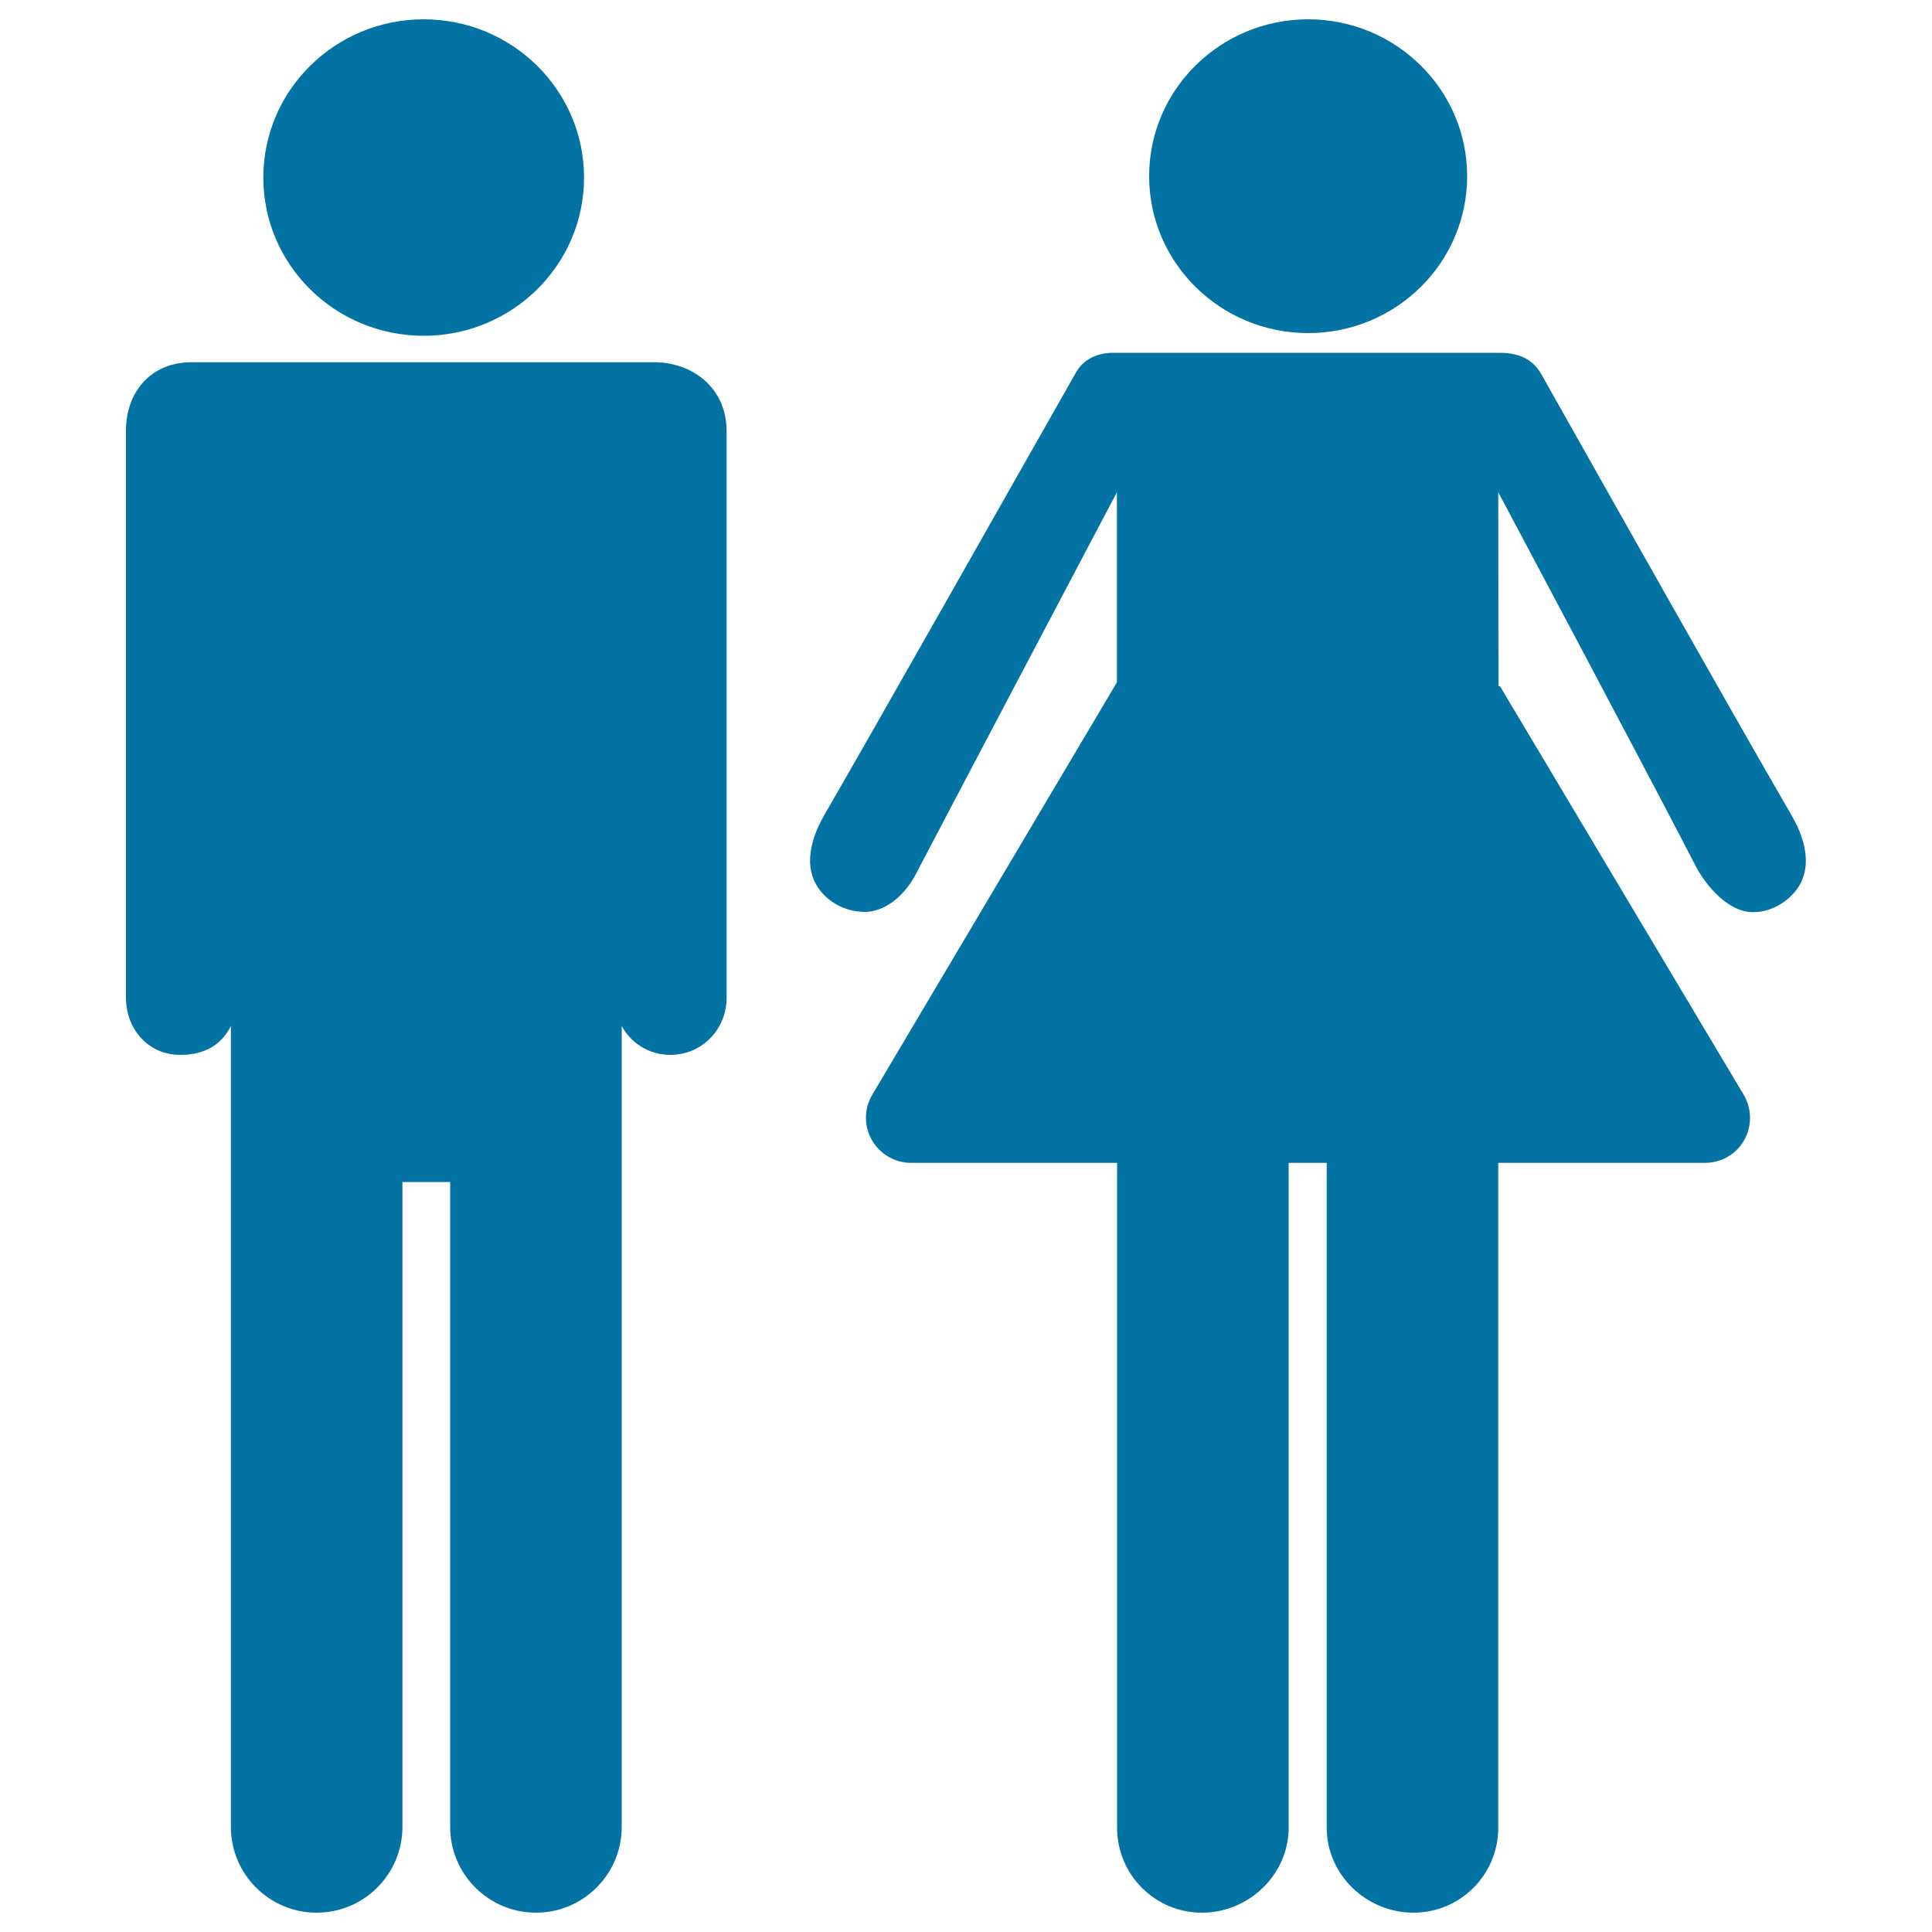 <svg xmlns="http://www.w3.org/2000/svg" viewBox="0 0 1000 1000" style="fill:#0273a2">
<title>Toilet Sign SVG icon</title>
<g><g><ellipse cx="219.3" cy="91.9" rx="83" ry="81.9"/><path d="M338.6,187.5H99c-20.5,0-33.8,15-33.8,35.4v72.2v221.3c0,16.3,11.6,29.6,28,29.6c13,0,21.4-5.3,26.3-14.9v414.5c0,24.5,19.9,44.4,44.4,44.4c24.5,0,44.4-19.9,44.4-44.4V611.8h24.7v333.8c0,24.5,19.9,44.4,44.4,44.4c24.5,0,44.4-19.9,44.4-44.4V531.1c4.9,8.9,14.2,14.9,25.2,14.9c16.4,0,29.1-13.3,29.1-29.6V222.9C376,200.9,358.6,187.5,338.6,187.5z"/><path d="M677.1,10c45.4,0,82.3,36.4,82.3,81.2s-36.8,81.2-82.3,81.2c-45.4,0-82.3-36.3-82.3-81.2S631.7,10,677.1,10z"/><path d="M775.5,254.8c0,0,76.9,144.4,102,193.1c5.9,11.5,17.4,23.8,29,24.2c7.5,0.3,15.1-2.9,20.8-8.6c11.4-11.4,8.2-27.4,0-41.5c-32.8-56.6-97-170.6-129.4-228.1c-3.5-6.2-9.3-11.3-21.9-11.3c-5.9,0-149.6,0-200,0c-7.9,0-15.2,3.4-18.9,9.9c-32.6,57.3-98.4,173.9-130.4,229.3c-8.1,14-11.5,30.1,0,41.6c5.7,5.7,13.2,8.5,20.7,8.6c9.9,0.1,20.3-7.4,26.7-19.7c28.5-54.4,104-197.5,104-197.5v98.4L451.5,566.6c-4.3,7.2-4.4,16.2-0.2,23.5c4.2,7.3,11.9,11.8,20.3,11.8h106.6V946c0,24.3,19.6,44,43.9,44c24.3,0,44.9-19.7,44.9-44V601.9h19.7V946c0,24.3,20.5,44,44.9,44c24.3,0,43.9-19.7,43.9-44V601.9h107c8.4,0,16.2-4.5,20.3-11.8c4.1-7.3,4-16.3-0.3-23.5L776.4,355.2h-0.8L775.5,254.8L775.5,254.8z"/></g></g>
</svg>